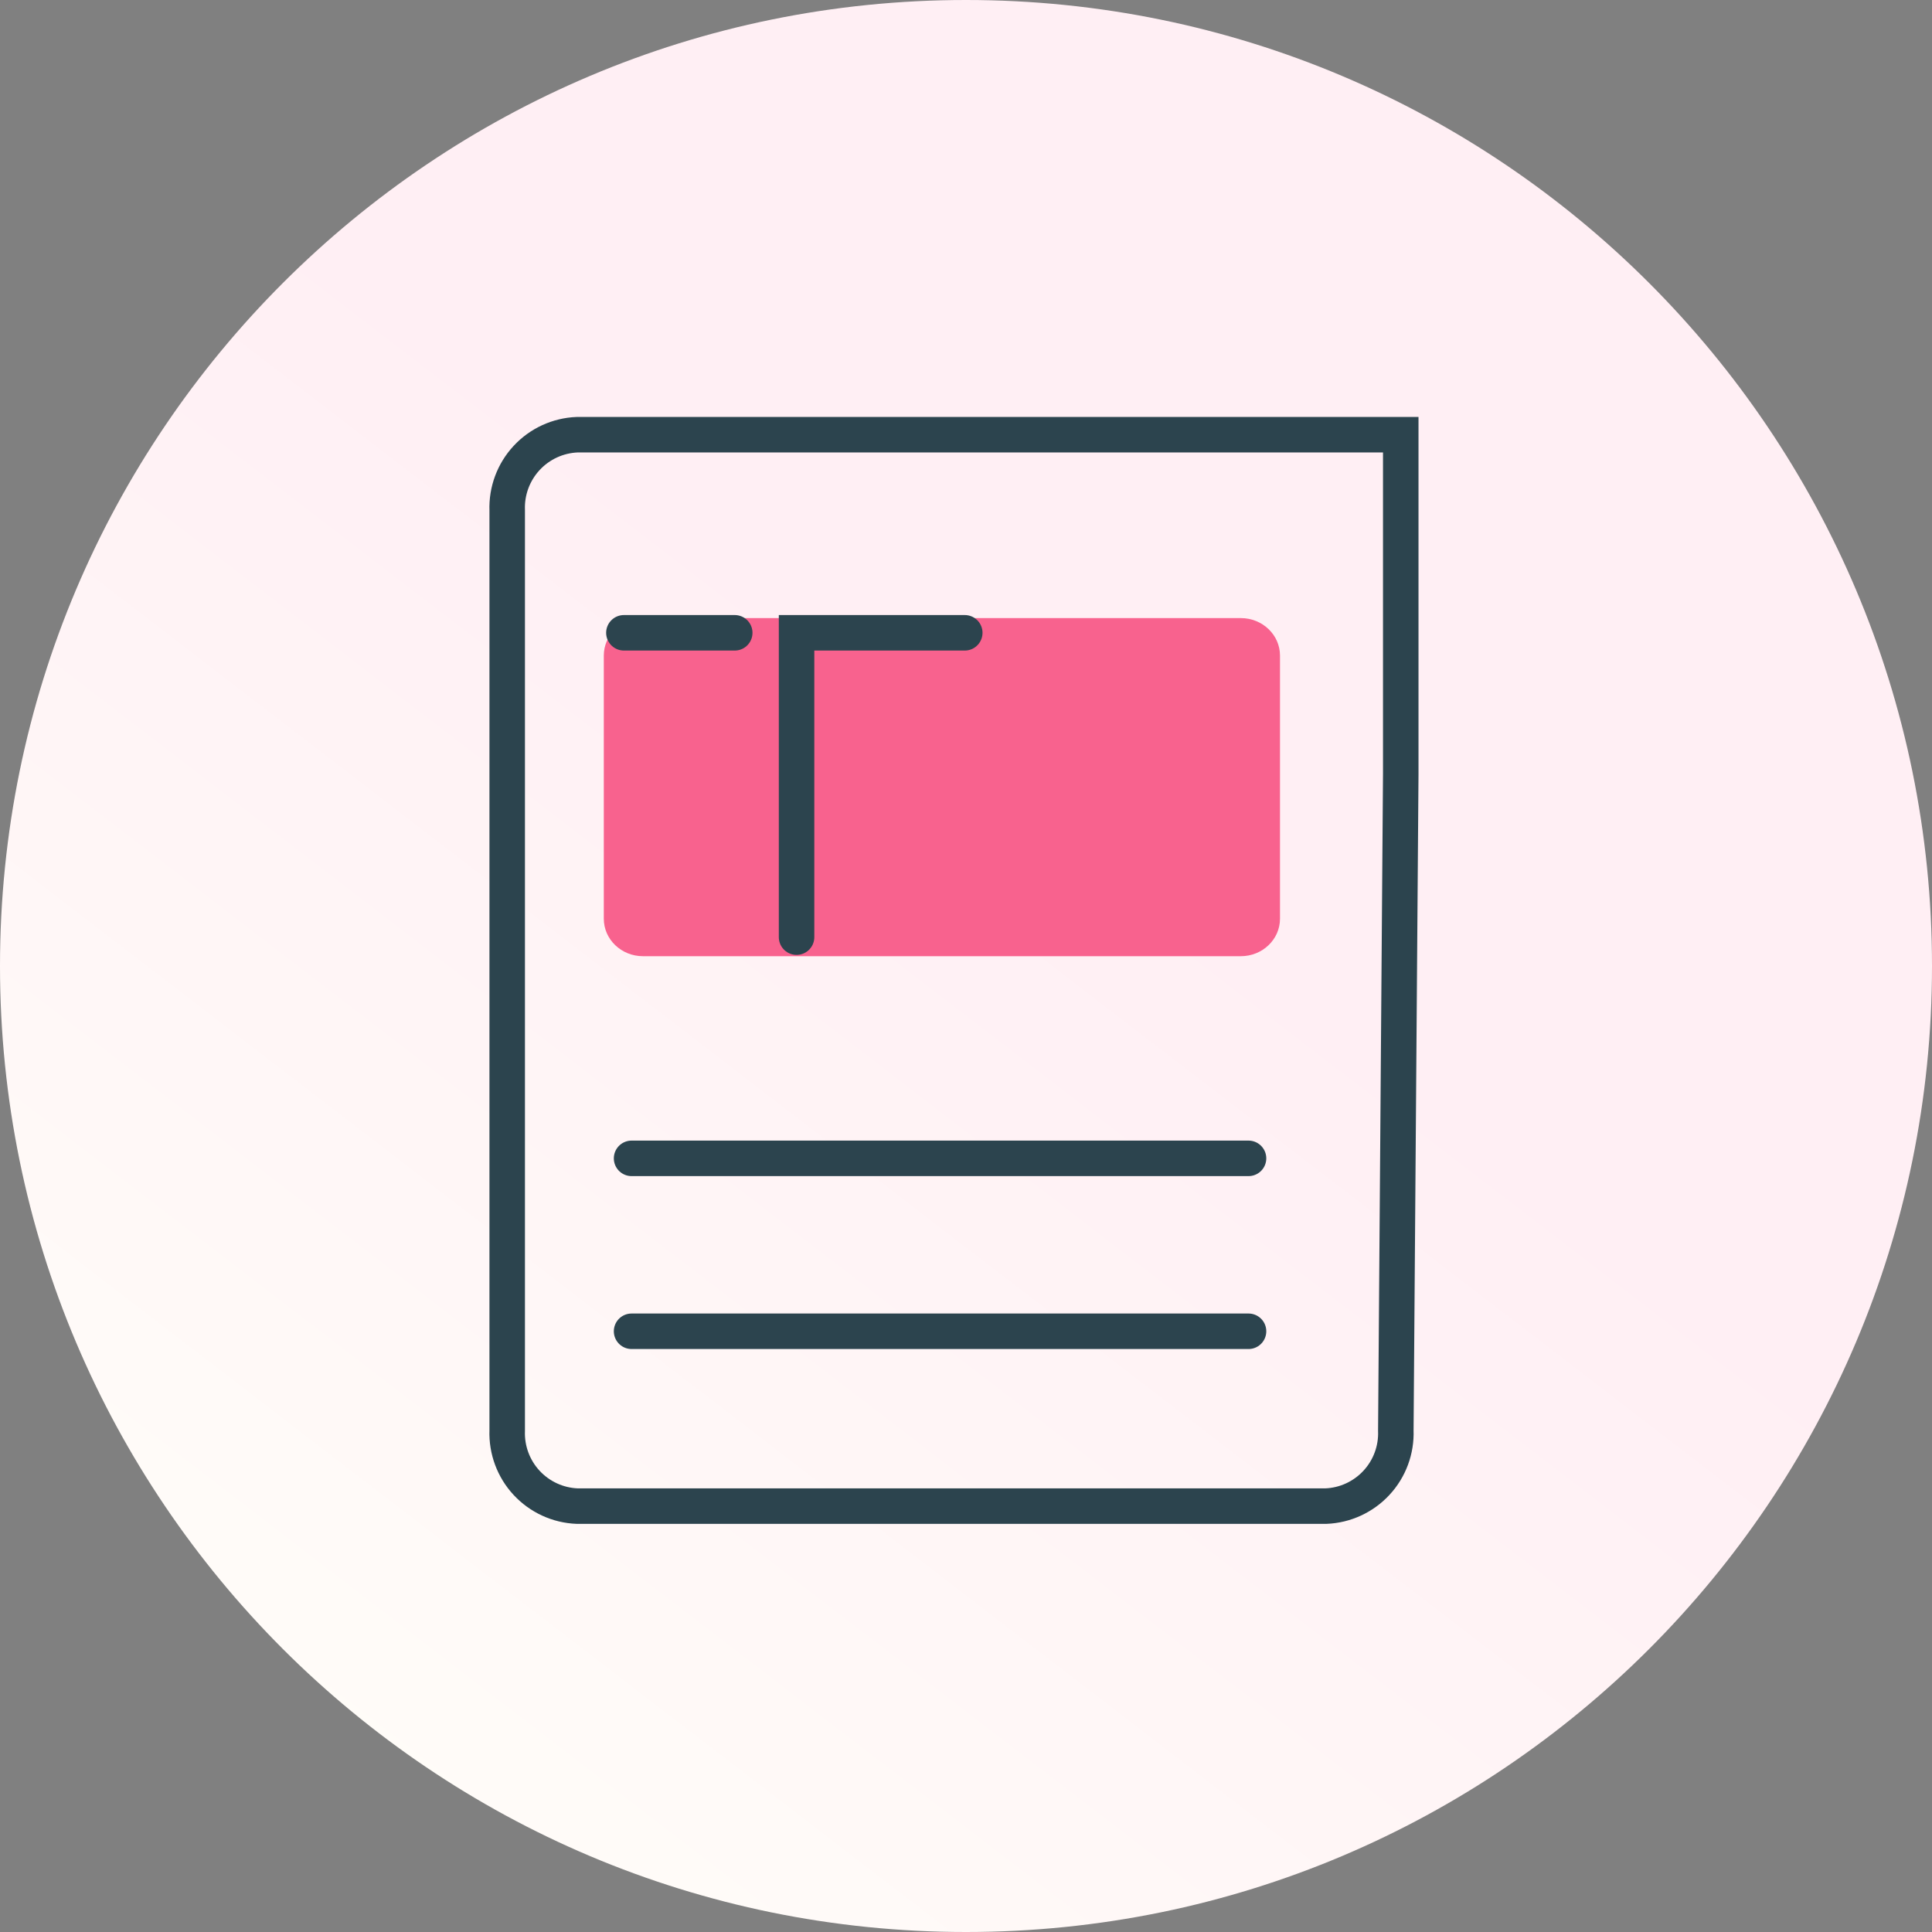 <svg width="80" height="80" viewBox="0 0 80 80" fill="none" xmlns="http://www.w3.org/2000/svg">
<rect x="0" y="0" width="80" height="80" fill="#808080" stroke="none"/>
<g clip-path="url(#clip0_189_4362)">
<path d="M40 80C62.091 80 80 62.091 80 40C80 17.909 62.091 0 40 0C17.909 0 0 17.909 0 40C0 62.091 17.909 80 40 80Z" fill="url(#paint0_linear_189_4362)"/>
<path d="M51.381 25.594H26.623C25.728 25.594 25.002 26.289 25.002 27.146V38.042C25.002 38.899 25.728 39.594 26.623 39.594H51.381C52.276 39.594 53.002 38.899 53.002 38.042V27.146C53.002 26.289 52.276 25.594 51.381 25.594Z" fill="#F8628E"/>
<path d="M30.424 26.203H25.834" stroke="#2C444E" stroke-width="1.47" stroke-linecap="round"/>
<path d="M26.152 47.965H51.699" stroke="#2C444E" stroke-width="1.47" stroke-linecap="round"/>
<path d="M26.152 55.125H51.699" stroke="#2C444E" stroke-width="1.47" stroke-linecap="round"/>
<path d="M32.984 38.805V26.203H39.949" stroke="#2C444E" stroke-width="1.47" stroke-linecap="round"/>
<path d="M58.002 32.056L57.798 59.237C57.828 60.035 57.54 60.814 56.996 61.4C56.453 61.986 55.7 62.334 54.901 62.365H23.9C23.101 62.334 22.347 61.986 21.804 61.4C21.261 60.814 20.973 60.035 21.002 59.237V21.127C20.973 20.329 21.262 19.551 21.805 18.965C22.348 18.378 23.101 18.032 23.9 18H58.002V32.056Z" stroke="#2C444E" stroke-width="1.47" stroke-miterlimit="10" stroke-linecap="round"/>
</g>
<defs>
<linearGradient id="paint0_linear_189_4362" x1="46.08" y1="34.72" x2="11.28" y2="80" gradientUnits="userSpaceOnUse">
<stop stop-color="#FFEFF4"/>
<stop offset="1" stop-color="#FFFEF9"/>
</linearGradient>
<clipPath id="clip0_189_4362">
<rect width="80" height="80" fill="white"/>
</clipPath>
</defs>
</svg>

